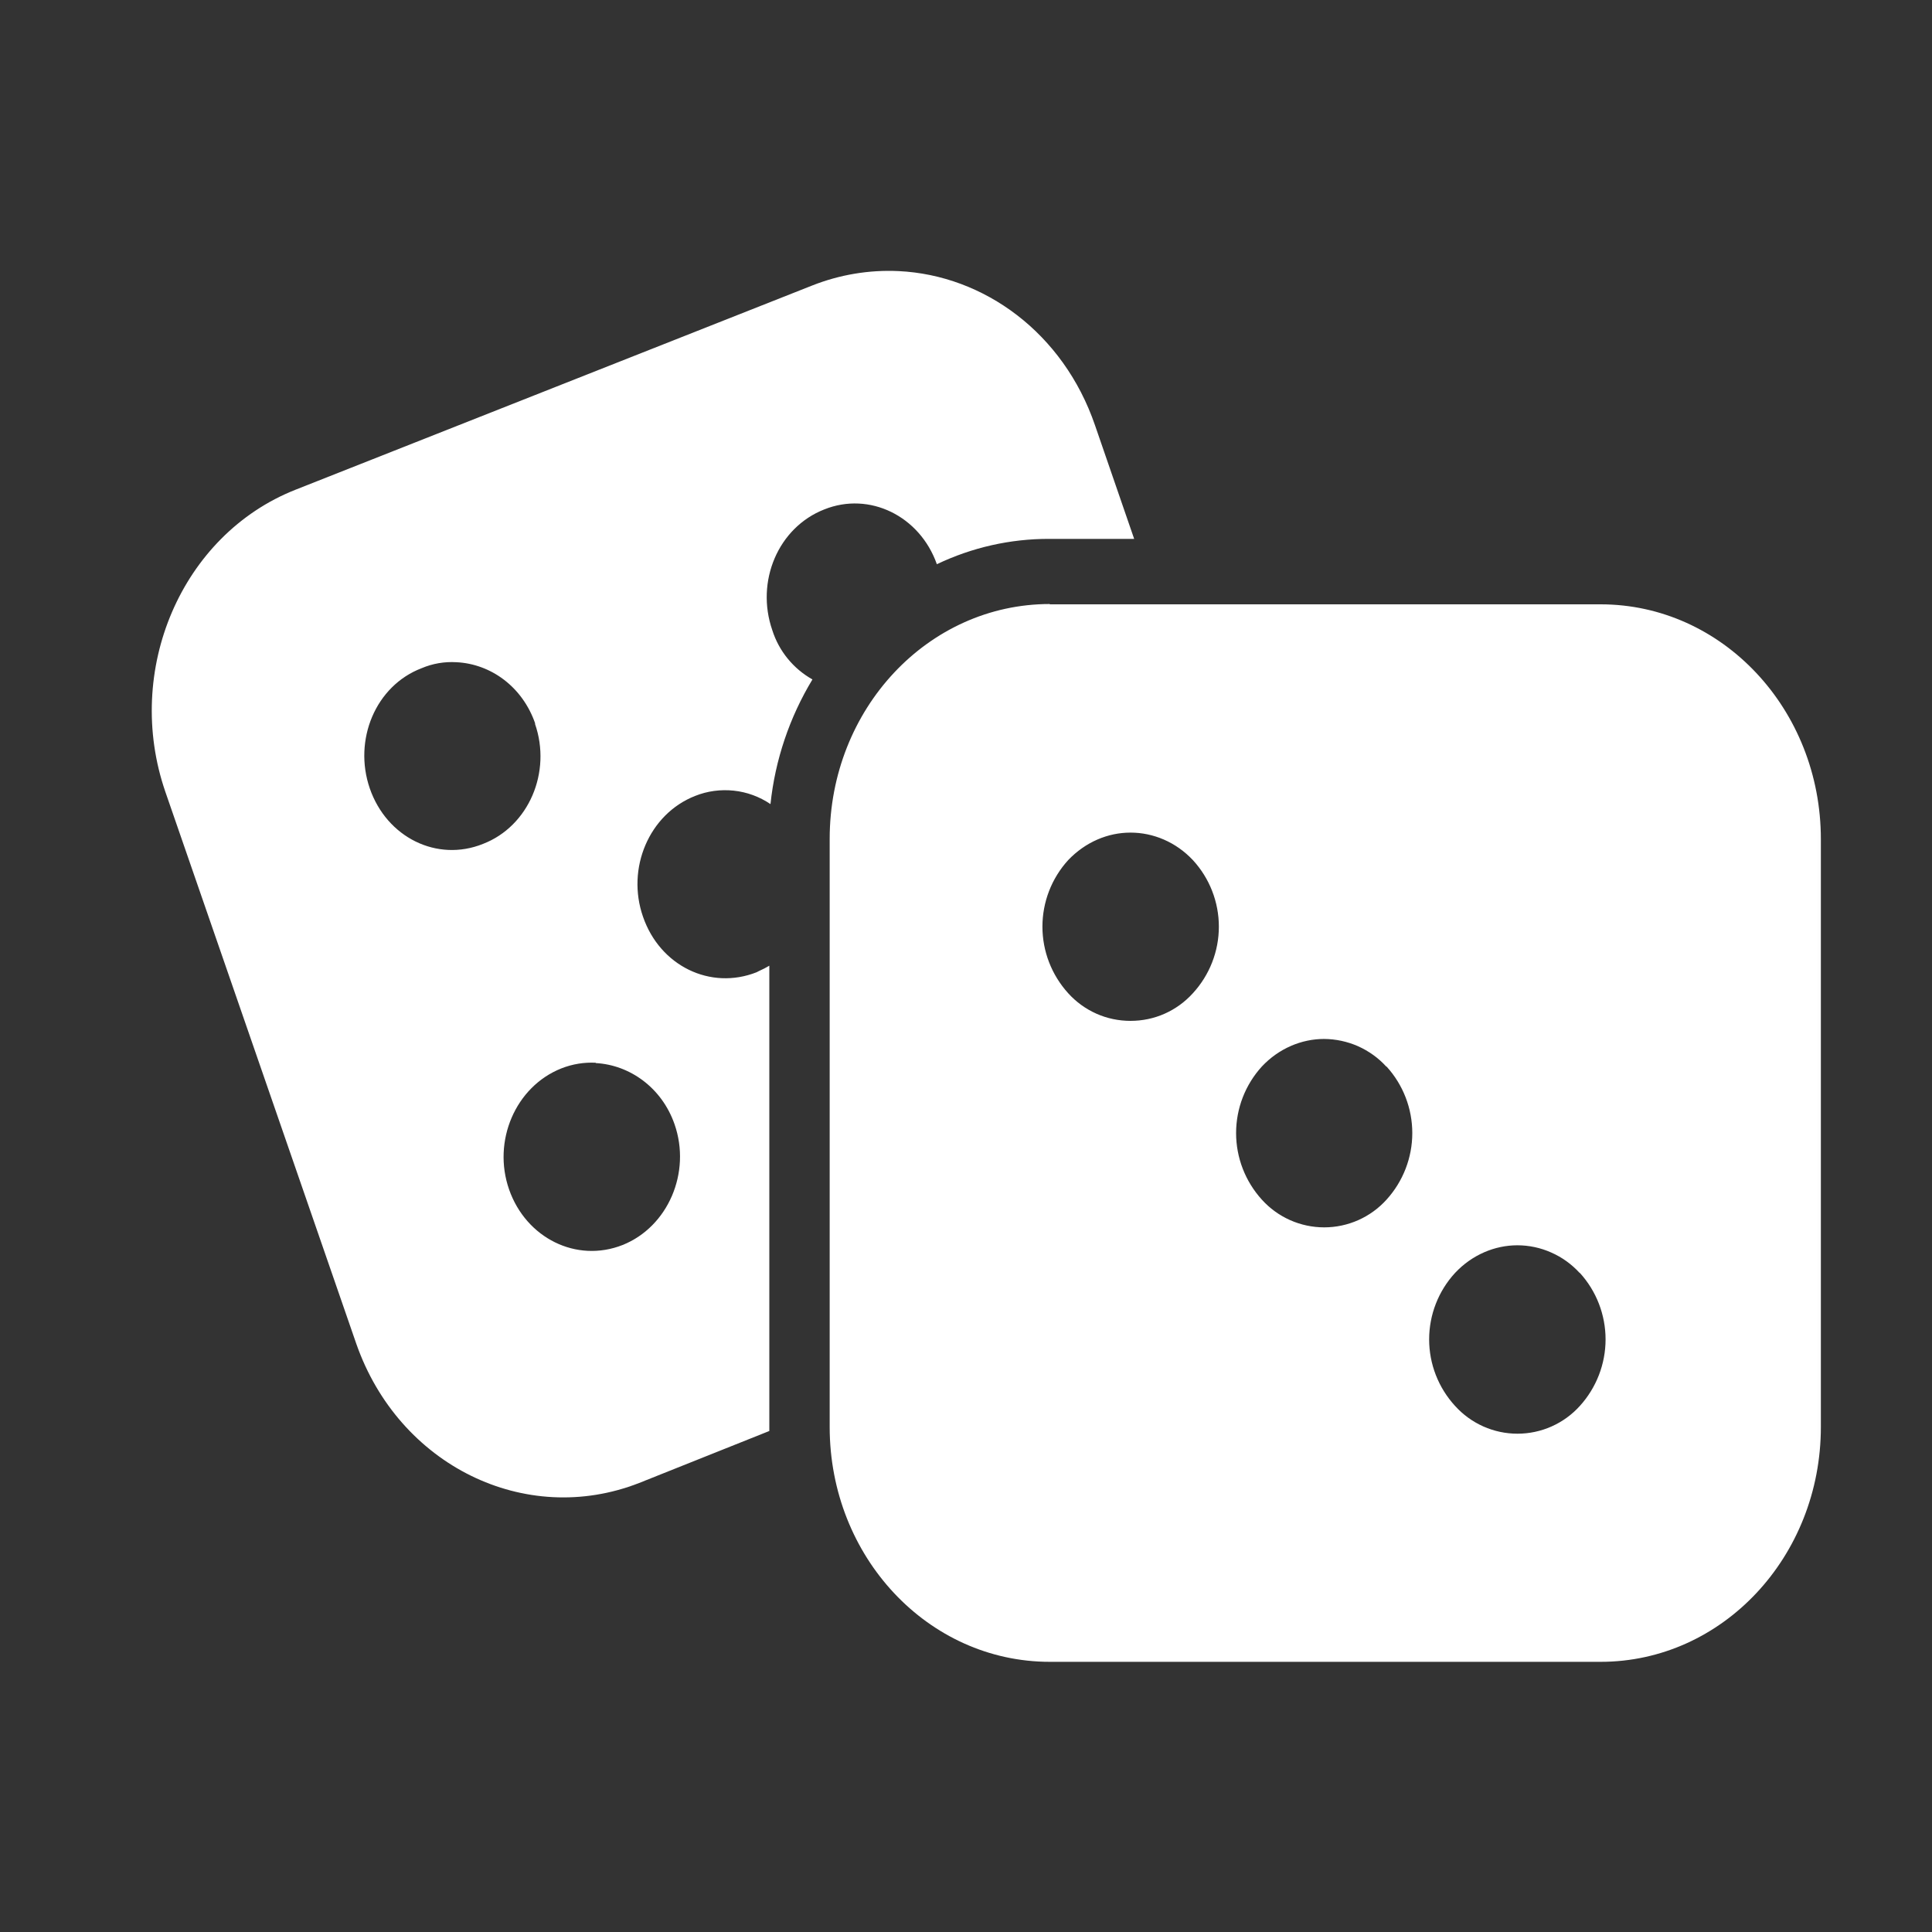 <svg width="25" height="25" viewBox="0 0 25 25" fill="none" xmlns="http://www.w3.org/2000/svg">
<rect x="0" y="0" width="25" height="25" fill="#333333" stroke="none"/>
<mask id="mask0_17_29" style="mask-type:alpha" maskUnits="userSpaceOnUse" x="0" y="0" width="25" height="25">
<path d="M0.76 0.308H24.76V24.308H0.76V0.308Z" fill="#D9D9D9"/>
</mask>
<g mask="url(#mask0_17_29)">
<path fill-rule="evenodd" clip-rule="evenodd" d="M11.627 3.508C11.246 3.49 10.866 3.554 10.511 3.694L3.824 6.337C2.348 6.92 1.598 8.675 2.14 10.247L4.61 17.387C5.16 18.963 6.797 19.766 8.27 19.19L9.955 18.517V12.496C9.912 12.522 9.867 12.545 9.821 12.565L9.79 12.581C9.193 12.816 8.541 12.5 8.321 11.864C8.101 11.236 8.4 10.534 8.993 10.3C9.152 10.236 9.324 10.213 9.495 10.231C9.665 10.249 9.828 10.309 9.97 10.405C10.03 9.834 10.216 9.283 10.513 8.792C10.266 8.653 10.08 8.426 9.994 8.156C9.774 7.524 10.069 6.826 10.666 6.592C11.251 6.357 11.903 6.677 12.123 7.301C12.577 7.084 13.073 6.972 13.576 6.973H14.676L14.169 5.502C13.76 4.31 12.735 3.561 11.628 3.508M13.584 7.816C12.009 7.816 10.736 9.173 10.736 10.855V18.465C10.736 20.146 12.009 21.504 13.584 21.504H20.712C22.286 21.504 23.562 20.146 23.562 18.464V10.86C23.562 9.178 22.286 7.82 20.712 7.82H13.584V7.816ZM6.926 9.364C6.761 8.885 6.349 8.59 5.905 8.569C5.752 8.56 5.598 8.586 5.457 8.646C4.86 8.873 4.569 9.574 4.785 10.202C5.005 10.838 5.657 11.159 6.25 10.92C6.84 10.693 7.142 9.992 6.922 9.364H6.926ZM14.631 10.774C14.921 10.774 15.216 10.895 15.436 11.13C15.652 11.364 15.772 11.672 15.772 11.991C15.772 12.31 15.652 12.617 15.436 12.852C15.334 12.965 15.21 13.055 15.071 13.117C14.932 13.179 14.781 13.21 14.629 13.21C14.477 13.21 14.326 13.179 14.187 13.117C14.048 13.055 13.924 12.965 13.822 12.852C13.608 12.616 13.489 12.309 13.489 11.991C13.489 11.672 13.608 11.365 13.822 11.13C14.046 10.895 14.337 10.774 14.627 10.774H14.631ZM17.938 13.801C17.836 13.689 17.711 13.6 17.573 13.538C17.434 13.477 17.285 13.445 17.133 13.444C16.843 13.444 16.548 13.566 16.328 13.801C16.114 14.036 15.995 14.343 15.995 14.662C15.995 14.98 16.114 15.287 16.328 15.523C16.43 15.636 16.554 15.726 16.693 15.788C16.832 15.85 16.983 15.882 17.135 15.882C17.287 15.882 17.438 15.85 17.577 15.788C17.716 15.726 17.84 15.636 17.942 15.523C18.156 15.287 18.275 14.98 18.275 14.662C18.275 14.343 18.156 14.036 17.942 13.801H17.938ZM7.708 13.756C8.151 13.78 8.564 14.076 8.728 14.546C8.948 15.174 8.642 15.876 8.057 16.11C7.46 16.346 6.808 16.021 6.588 15.393C6.368 14.765 6.671 14.06 7.264 13.825C7.409 13.768 7.562 13.744 7.711 13.752L7.708 13.756ZM20.44 16.471C20.337 16.359 20.213 16.269 20.074 16.208C19.936 16.146 19.786 16.114 19.634 16.114C19.344 16.114 19.049 16.236 18.829 16.471C18.613 16.705 18.493 17.013 18.493 17.332C18.493 17.651 18.613 17.958 18.829 18.193C18.931 18.306 19.055 18.396 19.194 18.458C19.333 18.52 19.484 18.552 19.636 18.552C19.788 18.552 19.939 18.52 20.078 18.458C20.217 18.396 20.341 18.306 20.443 18.193C20.657 17.957 20.776 17.65 20.776 17.332C20.776 17.013 20.657 16.706 20.443 16.471H20.44Z" fill="white"/>
</g>
</svg>
